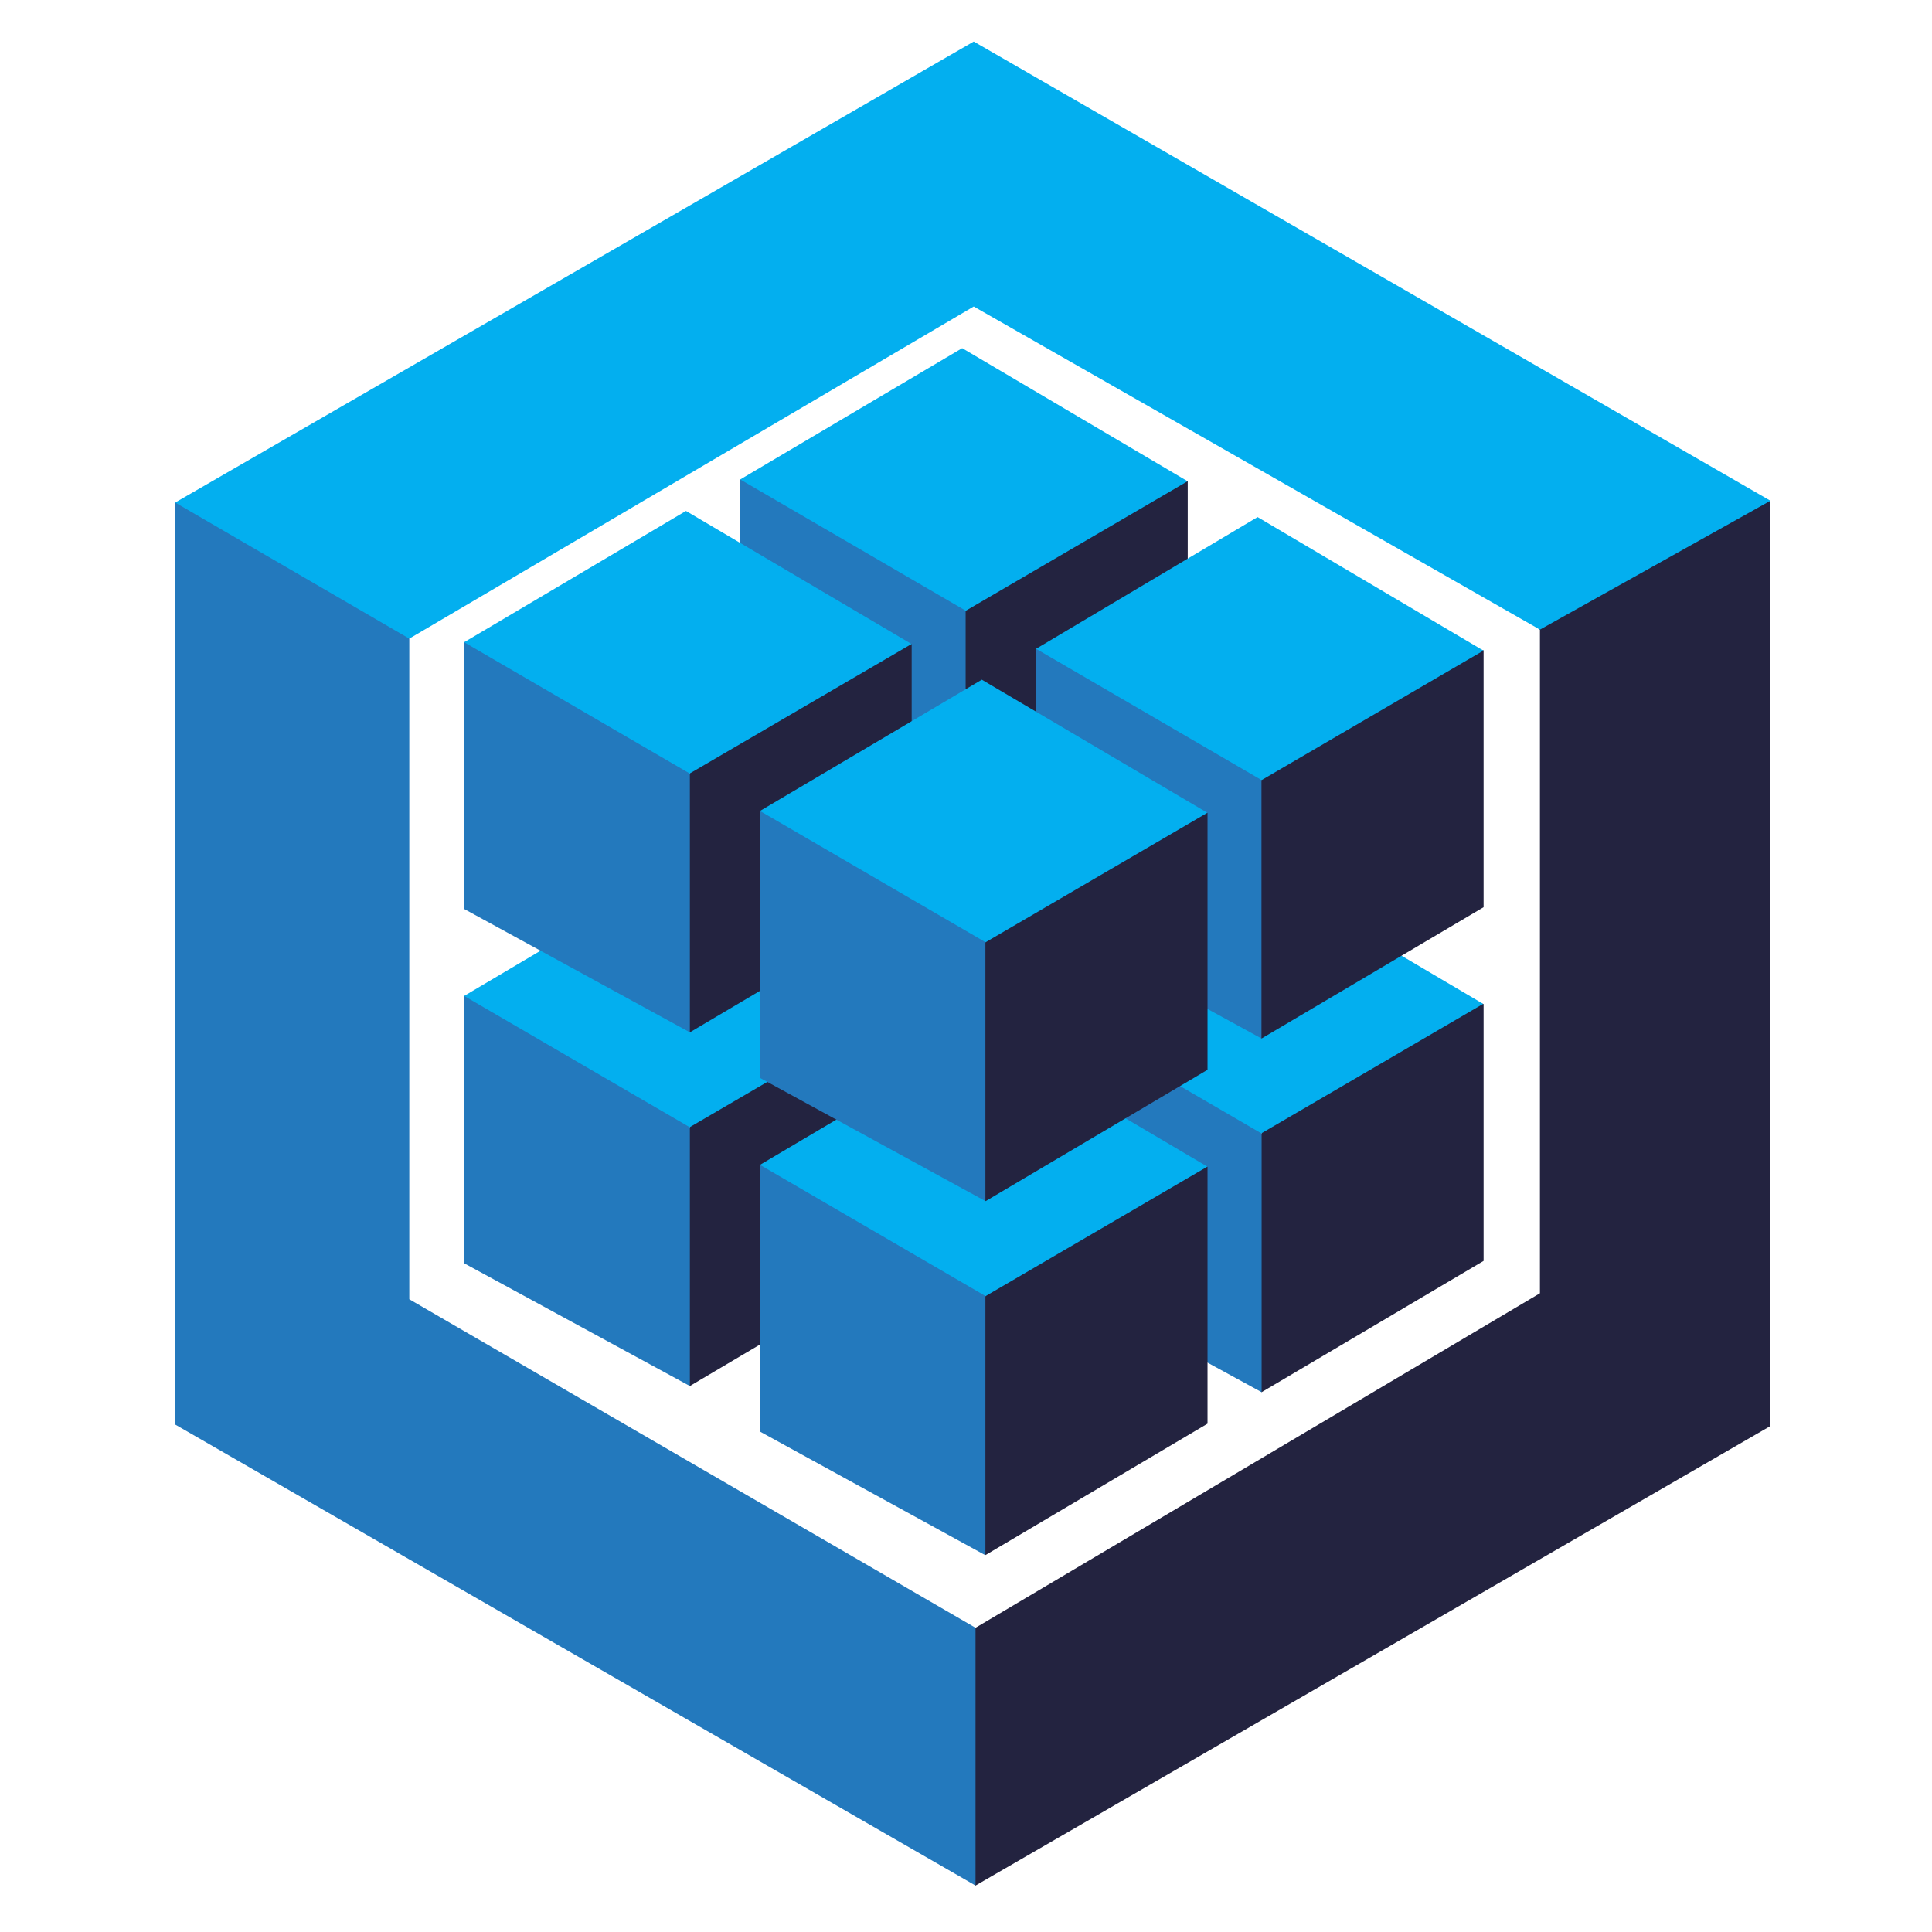 <svg width="94" height="94" viewBox="0 0 94 94" fill="none" xmlns="http://www.w3.org/2000/svg">
<path d="M74.924 30.634V62.923L47.463 79.198L47.215 79.424V91.507L47.463 91.74L86.11 69.398V24.363L85.746 24.276L74.808 30.372L74.866 30.634" fill="#232340"/>
<path d="M19.914 63.214L47.463 79.198V91.74L8.524 69.31V24.451L8.925 24.392L19.798 30.714L19.914 31.079V63.214Z" fill="#2379BD"/>
<path d="M19.914 31.072L8.524 24.451L47.376 2.021L86.139 24.363L74.924 30.634L47.376 14.913L19.914 31.072Z" fill="#03AFEF"/>
<path d="M46.989 59.517L46.69 59.211V47.077L46.989 46.924L47.062 46.625L57.468 40.559L57.788 40.631V53.137L46.996 59.525" fill="#232340"/>
<path d="M36.015 53.523V40.537H36.314L46.894 46.698L46.982 46.939V59.517L36.015 53.523Z" fill="#2379BD"/>
<path d="M46.814 34.149L36.015 40.537L46.989 46.924L57.781 40.624L46.814 34.149Z" fill="#03AFEF"/>
<path d="M33.557 67.436L33.258 67.13V54.996L33.557 54.843L33.63 54.544L44.036 48.477L44.357 48.55V61.049L33.565 67.436" fill="#232340"/>
<path d="M22.583 61.464V48.456H22.882L33.477 54.603L33.565 54.843V67.436L22.583 61.464Z" fill="#2379BD"/>
<path d="M33.375 42.068L22.583 48.456L33.557 54.843L44.349 48.543L33.375 42.068Z" fill="#03AFEF"/>
<path d="M61.383 67.735L61.084 67.429V55.295L61.383 55.142L61.456 54.843L71.862 48.776L72.183 48.849V61.348L61.383 67.735Z" fill="#232340"/>
<path d="M50.409 61.741V48.755H50.708L61.296 54.902L61.383 55.142V67.735L50.409 61.741Z" fill="#2379BD"/>
<path d="M61.186 42.367L50.394 48.755L61.369 55.142L72.161 48.842L61.186 42.367Z" fill="#03AFEF"/>
<path d="M47.952 75.654L47.653 75.348V63.214L47.952 63.061L48.025 62.762L58.43 56.695L58.751 56.768V69.267L47.959 75.654" fill="#232340"/>
<path d="M36.977 69.653V56.674H37.276L47.857 62.835L47.944 63.076V75.669L36.977 69.653Z" fill="#2379BD"/>
<path d="M47.769 50.286L36.977 56.674L47.952 63.061L58.744 56.761L47.769 50.286Z" fill="#03AFEF"/>
<path d="M46.989 42.309L46.69 42.002V29.869L46.989 29.715L47.062 29.416L57.468 23.342L57.788 23.415V35.943L46.996 42.33" fill="#232340"/>
<path d="M36.015 36.307V23.328H36.314L46.894 29.489L46.982 29.73V42.309L36.015 36.307Z" fill="#2379BD"/>
<path d="M46.814 16.94L36.015 23.328L46.989 29.715L57.781 23.415L46.814 16.94Z" fill="#03AFEF"/>
<path d="M33.557 50.227L33.258 49.921V37.788L33.557 37.634L33.63 37.335L44.036 31.269L44.357 31.341V43.84L33.565 50.227" fill="#232340"/>
<path d="M22.583 44.226V31.239H22.882L33.477 37.401L33.565 37.642V50.227L22.583 44.226Z" fill="#2379BD"/>
<path d="M33.375 24.859L22.583 31.247L33.557 37.634L44.349 31.334L33.375 24.859Z" fill="#03AFEF"/>
<path d="M61.383 50.526L61.084 50.22V38.087L61.383 37.933L61.456 37.634L71.862 31.567L72.183 31.64V44.139L61.383 50.526Z" fill="#232340"/>
<path d="M50.409 44.525V31.567H50.708L61.288 37.729L61.376 37.97V50.526L50.409 44.525Z" fill="#2379BD"/>
<path d="M61.187 25.158L50.409 31.567L61.383 37.955L72.175 31.655L61.187 25.158Z" fill="#03AFEF"/>
<path d="M47.952 58.438L47.653 58.132V45.998L47.952 45.845L48.025 45.546L58.43 39.479L58.751 39.552V52.05L47.959 58.438" fill="#232340"/>
<path d="M36.977 52.444V39.457H37.276L47.857 45.619L47.944 45.86V58.438L36.977 52.444Z" fill="#2379BD"/>
<path d="M47.769 33.07L36.977 39.457L47.952 45.845L58.744 39.545L47.769 33.07Z" fill="#03AFEF"/>
</svg>
